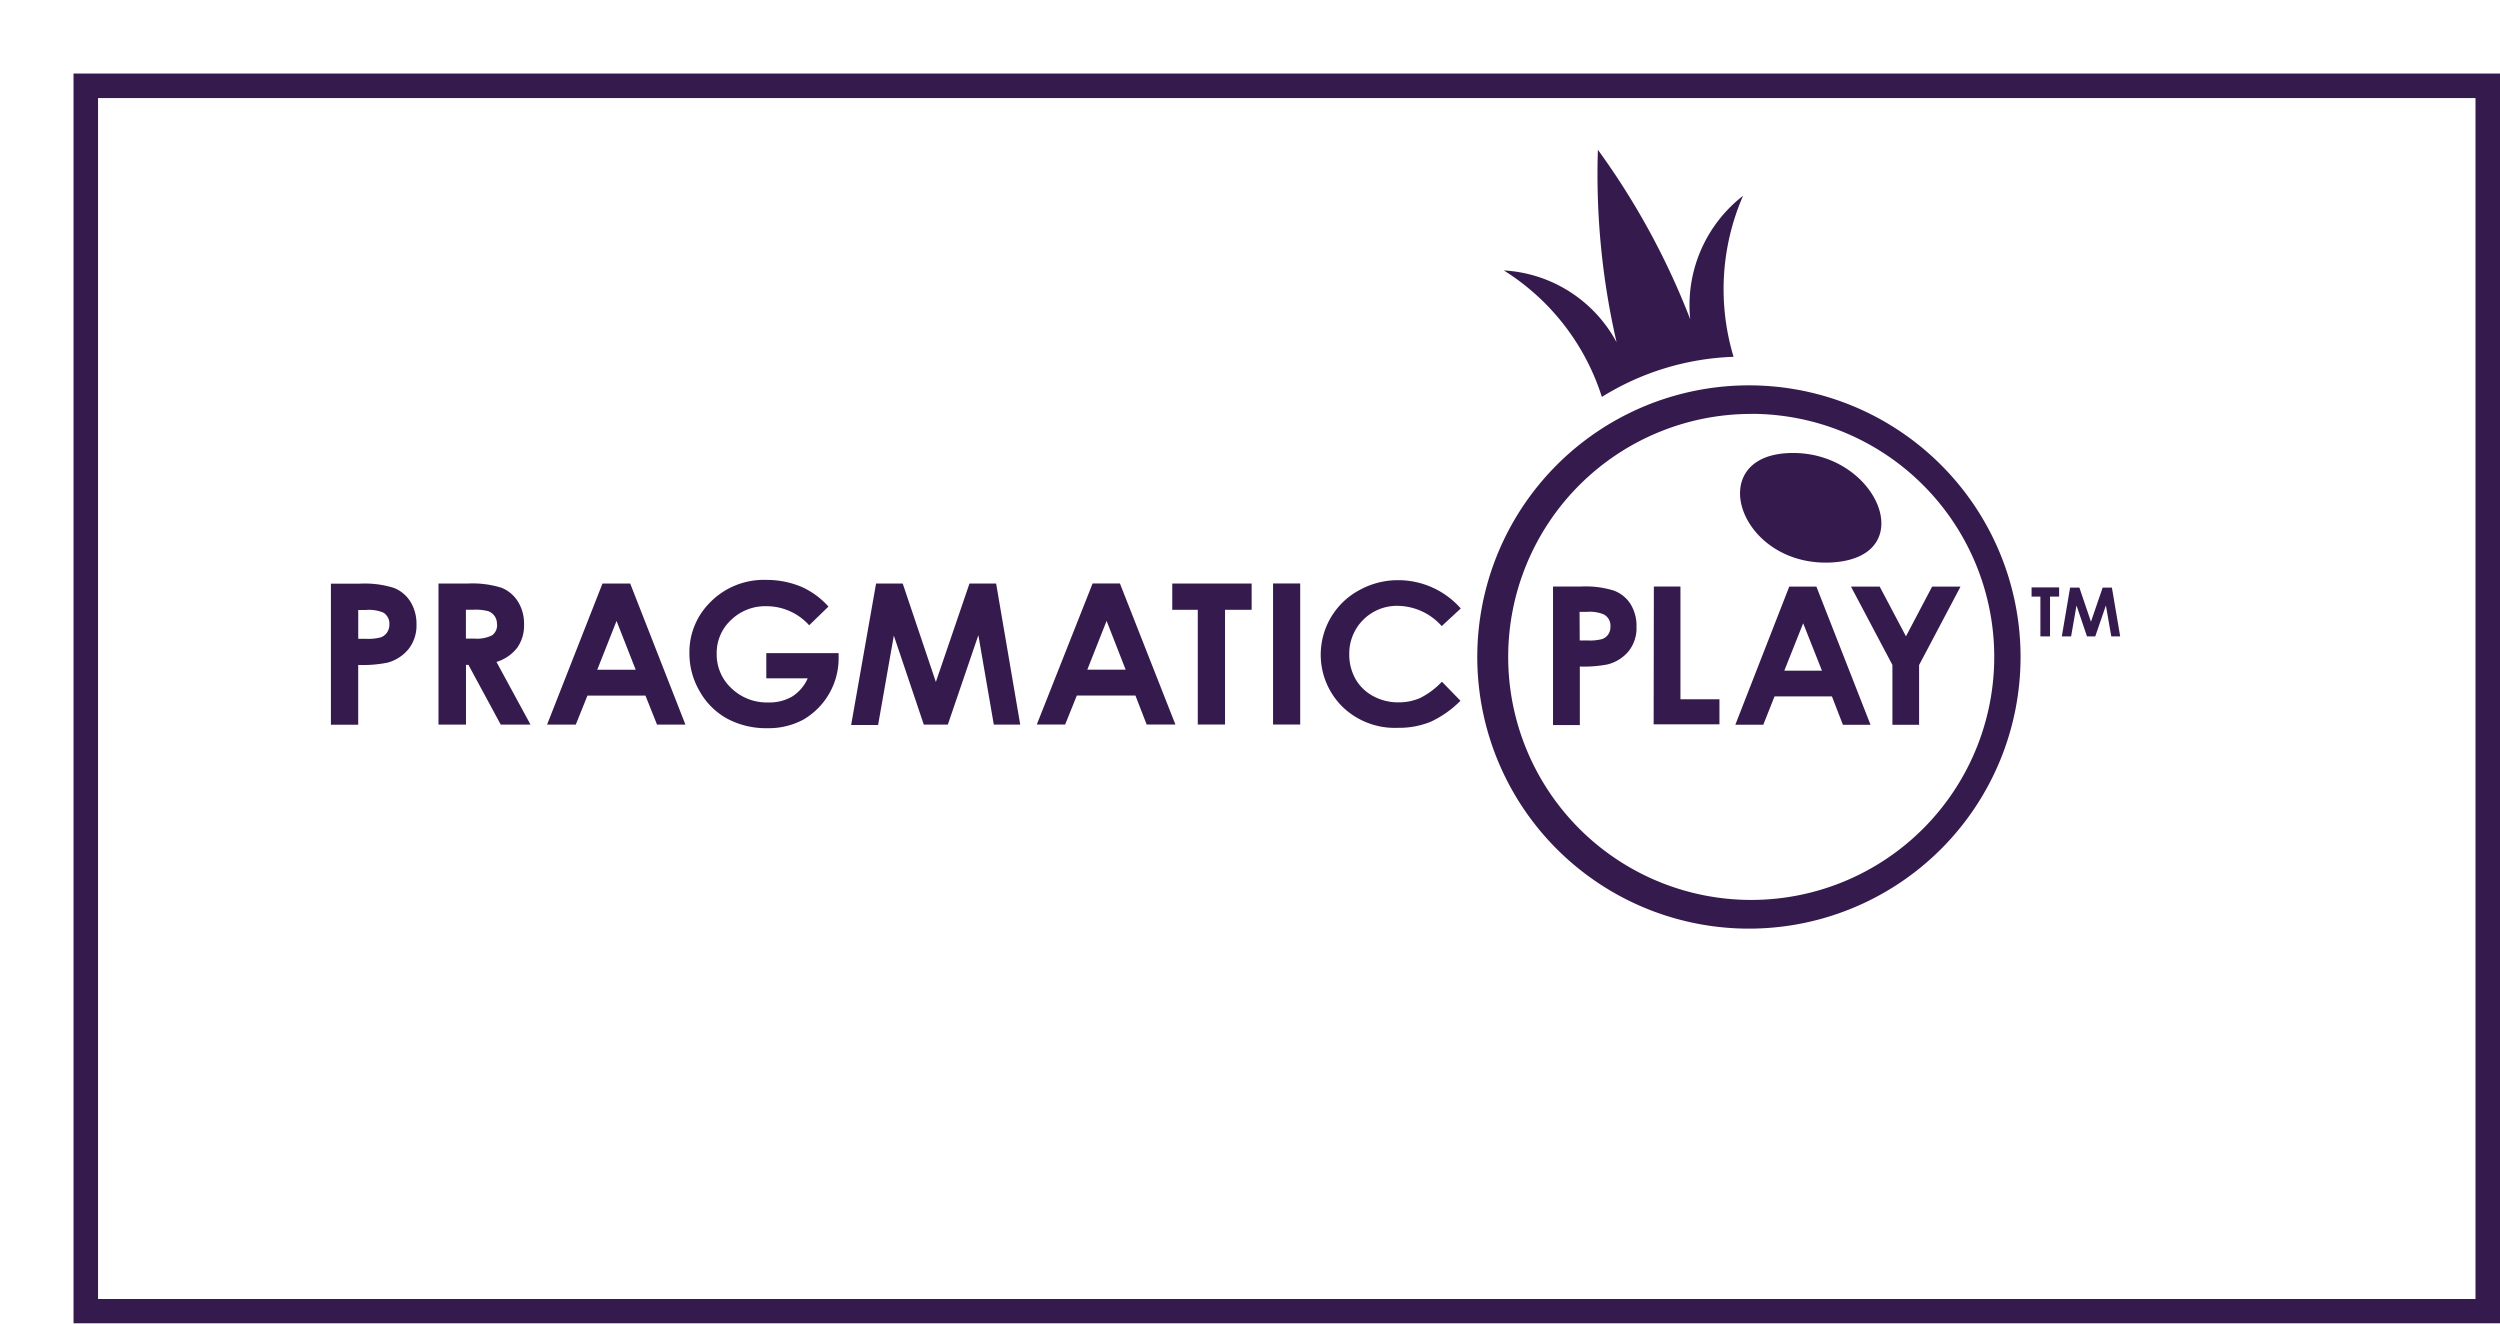 <?xml version="1.0" encoding="UTF-8"?>
<svg xmlns="http://www.w3.org/2000/svg" width="102" height="54" viewBox="0 0 102 54">
  <defs>
    <filter id="Rectangle_117423" width="102" height="54" x="0" y="0" filterUnits="userSpaceOnUse">
      <feOffset dx="3" dy="3"></feOffset>
      <feGaussianBlur result="blur"></feGaussianBlur>
      <feFlood flood-color="#351b4d"></feFlood>
      <feComposite in2="blur" operator="in"></feComposite>
      <feComposite in="SourceGraphic"></feComposite>
    </filter>
  </defs>
  <g id="pragmatic" transform="translate(-492 -202.5)">
    <g filter="url(#Rectangle_117423)" transform="translate(492 202.5)">
      <g id="Rectangle_117423-2" fill="#fff" stroke="#351b4d" stroke-width="1" data-name="Rectangle 117423">
        <path stroke="none" d="M0 0h99v51H0z"></path>
        <path fill="none" d="M.5.5h98v50H.5z"></path>
      </g>
    </g>
    <g id="pragmaticexternal" fill="#351b4d" fill-rule="evenodd" transform="translate(505.501 208.61)">
      <path id="_2" d="m165.639 218.224-.22-1.261-.433 1.261h-.338l-.428-1.261-.22 1.261h-.379l.338-1.991h.378l.473 1.393.477-1.393h.377l.338 1.991Zm-2.5 0h-.392V216.6h-.36v-.375h1.125v.375h-.372v1.625Zm-5.34 3.609h-1.09v-2.445l-1.69-3.194h1.172l1.071 2.028 1.067-2.028h1.159l-1.69 3.2v2.44Zm-3.109 0-.449-1.161H151.9l-.459 1.158H150.3l2.2-5.636h1.108l2.209 5.639h-1.135Zm-1.622-4.143-.77 1.934h1.537Zm-6.092-1.5h1.085v4.6h1.591v1.022h-2.685Zm-1.868 3.174a5 5 0 0 1-1.152.09v2.388h-1.094v-5.652H144a3.877 3.877 0 0 1 1.352.169 1.375 1.375 0 0 1 .676.551 1.681 1.681 0 0 1 .24.915 1.516 1.516 0 0 1-.314.995 1.63 1.63 0 0 1-.852.544Zm-.155-2.028a1.49 1.49 0 0 0-.7-.113h-.308l.007 1.168h.338a1.919 1.919 0 0 0 .571-.056.507.507 0 0 0 .253-.189.55.55 0 0 0 .091-.332.511.511 0 0 0-.256-.476Zm-8.421-.358a1.946 1.946 0 0 0-1.983 1.907v.053a2.029 2.029 0 0 0 .253 1.022 1.812 1.812 0 0 0 .72.7 2.124 2.124 0 0 0 1.033.256 2.172 2.172 0 0 0 .889-.179 3.173 3.173 0 0 0 .885-.664l.756.778a4.141 4.141 0 0 1-1.226.862 3.407 3.407 0 0 1-1.318.242 3.072 3.072 0 0 1-2.243-.833 2.989 2.989 0 0 1 .659-4.783 3.249 3.249 0 0 1 1.591-.408 3.4 3.4 0 0 1 2.55 1.154l-.777.72a2.435 2.435 0 0 0-1.788-.826Zm2.571.1v.007Zm-7.664-1.012h1.108v5.755h-1.108v-5.752Zm-1.956 5.755h-1.115v-4.681h-1.041v-1.072h3.239v1.072h-1.086v4.684Zm-3.2 0-.459-1.183h-2.391l-.476 1.183H121.8l2.277-5.755h1.115l2.264 5.755h-1.169Zm-1.635-4.229-.787 1.99h1.564Zm-5.232.583-1.246 3.649h-.98l-1.223-3.632-.642 3.649h-1.1l1.017-5.772h1.088l1.352 4.014 1.371-4.014h1.088l.983 5.755h-1.078Zm-7.131 3.44a2.987 2.987 0 0 1-1.487.355 3.351 3.351 0 0 1-1.628-.388 2.873 2.873 0 0 1-1.128-1.124 3.043 3.043 0 0 1-.415-1.552 2.856 2.856 0 0 1 .77-1.991 3.067 3.067 0 0 1 2.366-.995 3.674 3.674 0 0 1 1.429.279 3.278 3.278 0 0 1 1.108.809l-.787.763a2.34 2.34 0 0 0-1.74-.778 2.006 2.006 0 0 0-1.449.564 1.83 1.83 0 0 0-.584 1.37 1.877 1.877 0 0 0 .6 1.413 2.079 2.079 0 0 0 1.5.58 1.86 1.86 0 0 0 .976-.239 1.69 1.69 0 0 0 .638-.746h-1.69v-1.028h2.951v.242a2.9 2.9 0 0 1-1.43 2.466Zm-6.452-.975h-2.366l-.476 1.183h-1.171l2.26-5.755h1.131l2.253 5.755h-1.159Zm-1.179-3.045-.787 1.99h1.568Zm-4.725 4.229-1.318-2.438h-.1v2.438h-1.122v-5.755h1.183a3.979 3.979 0 0 1 1.382.169 1.411 1.411 0 0 1 .676.564 1.7 1.7 0 0 1 .25.935 1.57 1.57 0 0 1-.277.949 1.69 1.69 0 0 1-.848.58l1.388 2.557h-1.212Zm-.155-4.1a.538.538 0 0 0-.365-.531 2.07 2.07 0 0 0-.594-.056h-.307v1.177h.338a1.375 1.375 0 0 0 .733-.135.511.511 0 0 0 .2-.455Zm-4.485 1.576a5.076 5.076 0 0 1-1.175.09v2.438H93v-5.755h1.183a3.965 3.965 0 0 1 1.386.173 1.4 1.4 0 0 1 .676.564 1.72 1.72 0 0 1 .247.932 1.548 1.548 0 0 1-.321.995 1.664 1.664 0 0 1-.88.564Zm-.169-2.053a1.523 1.523 0 0 0-.692-.1h-.313v1.177h.338a1.954 1.954 0 0 0 .581-.06.512.512 0 0 0 .257-.2.562.562 0 0 0 .094-.332.521.521 0 0 0-.264-.488Z" data-name="2" transform="translate(-93 -198.37)"></path>
      <path id="_1" d="M242.6 195.779a11.083 11.083 0 1 1 10.99-11.082 11.083 11.083 0 0 1-10.99 11.082Zm0-21a9.914 9.914 0 1 0 0 19.829 9.916 9.916 0 0 0 0-19.832Zm3.331 6.058c-3.77.237-5.3-4.242-1.89-4.456 3.633-.228 5.577 4.211 1.89 4.455Zm-4.052-8.388a10.864 10.864 0 0 0-5.372 1.636 9.468 9.468 0 0 0-4-5.16 5.576 5.576 0 0 1 4.6 2.929 30.5 30.5 0 0 1-.762-7.852 30.386 30.386 0 0 1 3.767 6.914 5.649 5.649 0 0 1 2.156-5.037 9.544 9.544 0 0 0-.387 6.57Z" data-name="1" transform="translate(-184.652 -164.001)"></path>
    </g>
  </g>
</svg>

